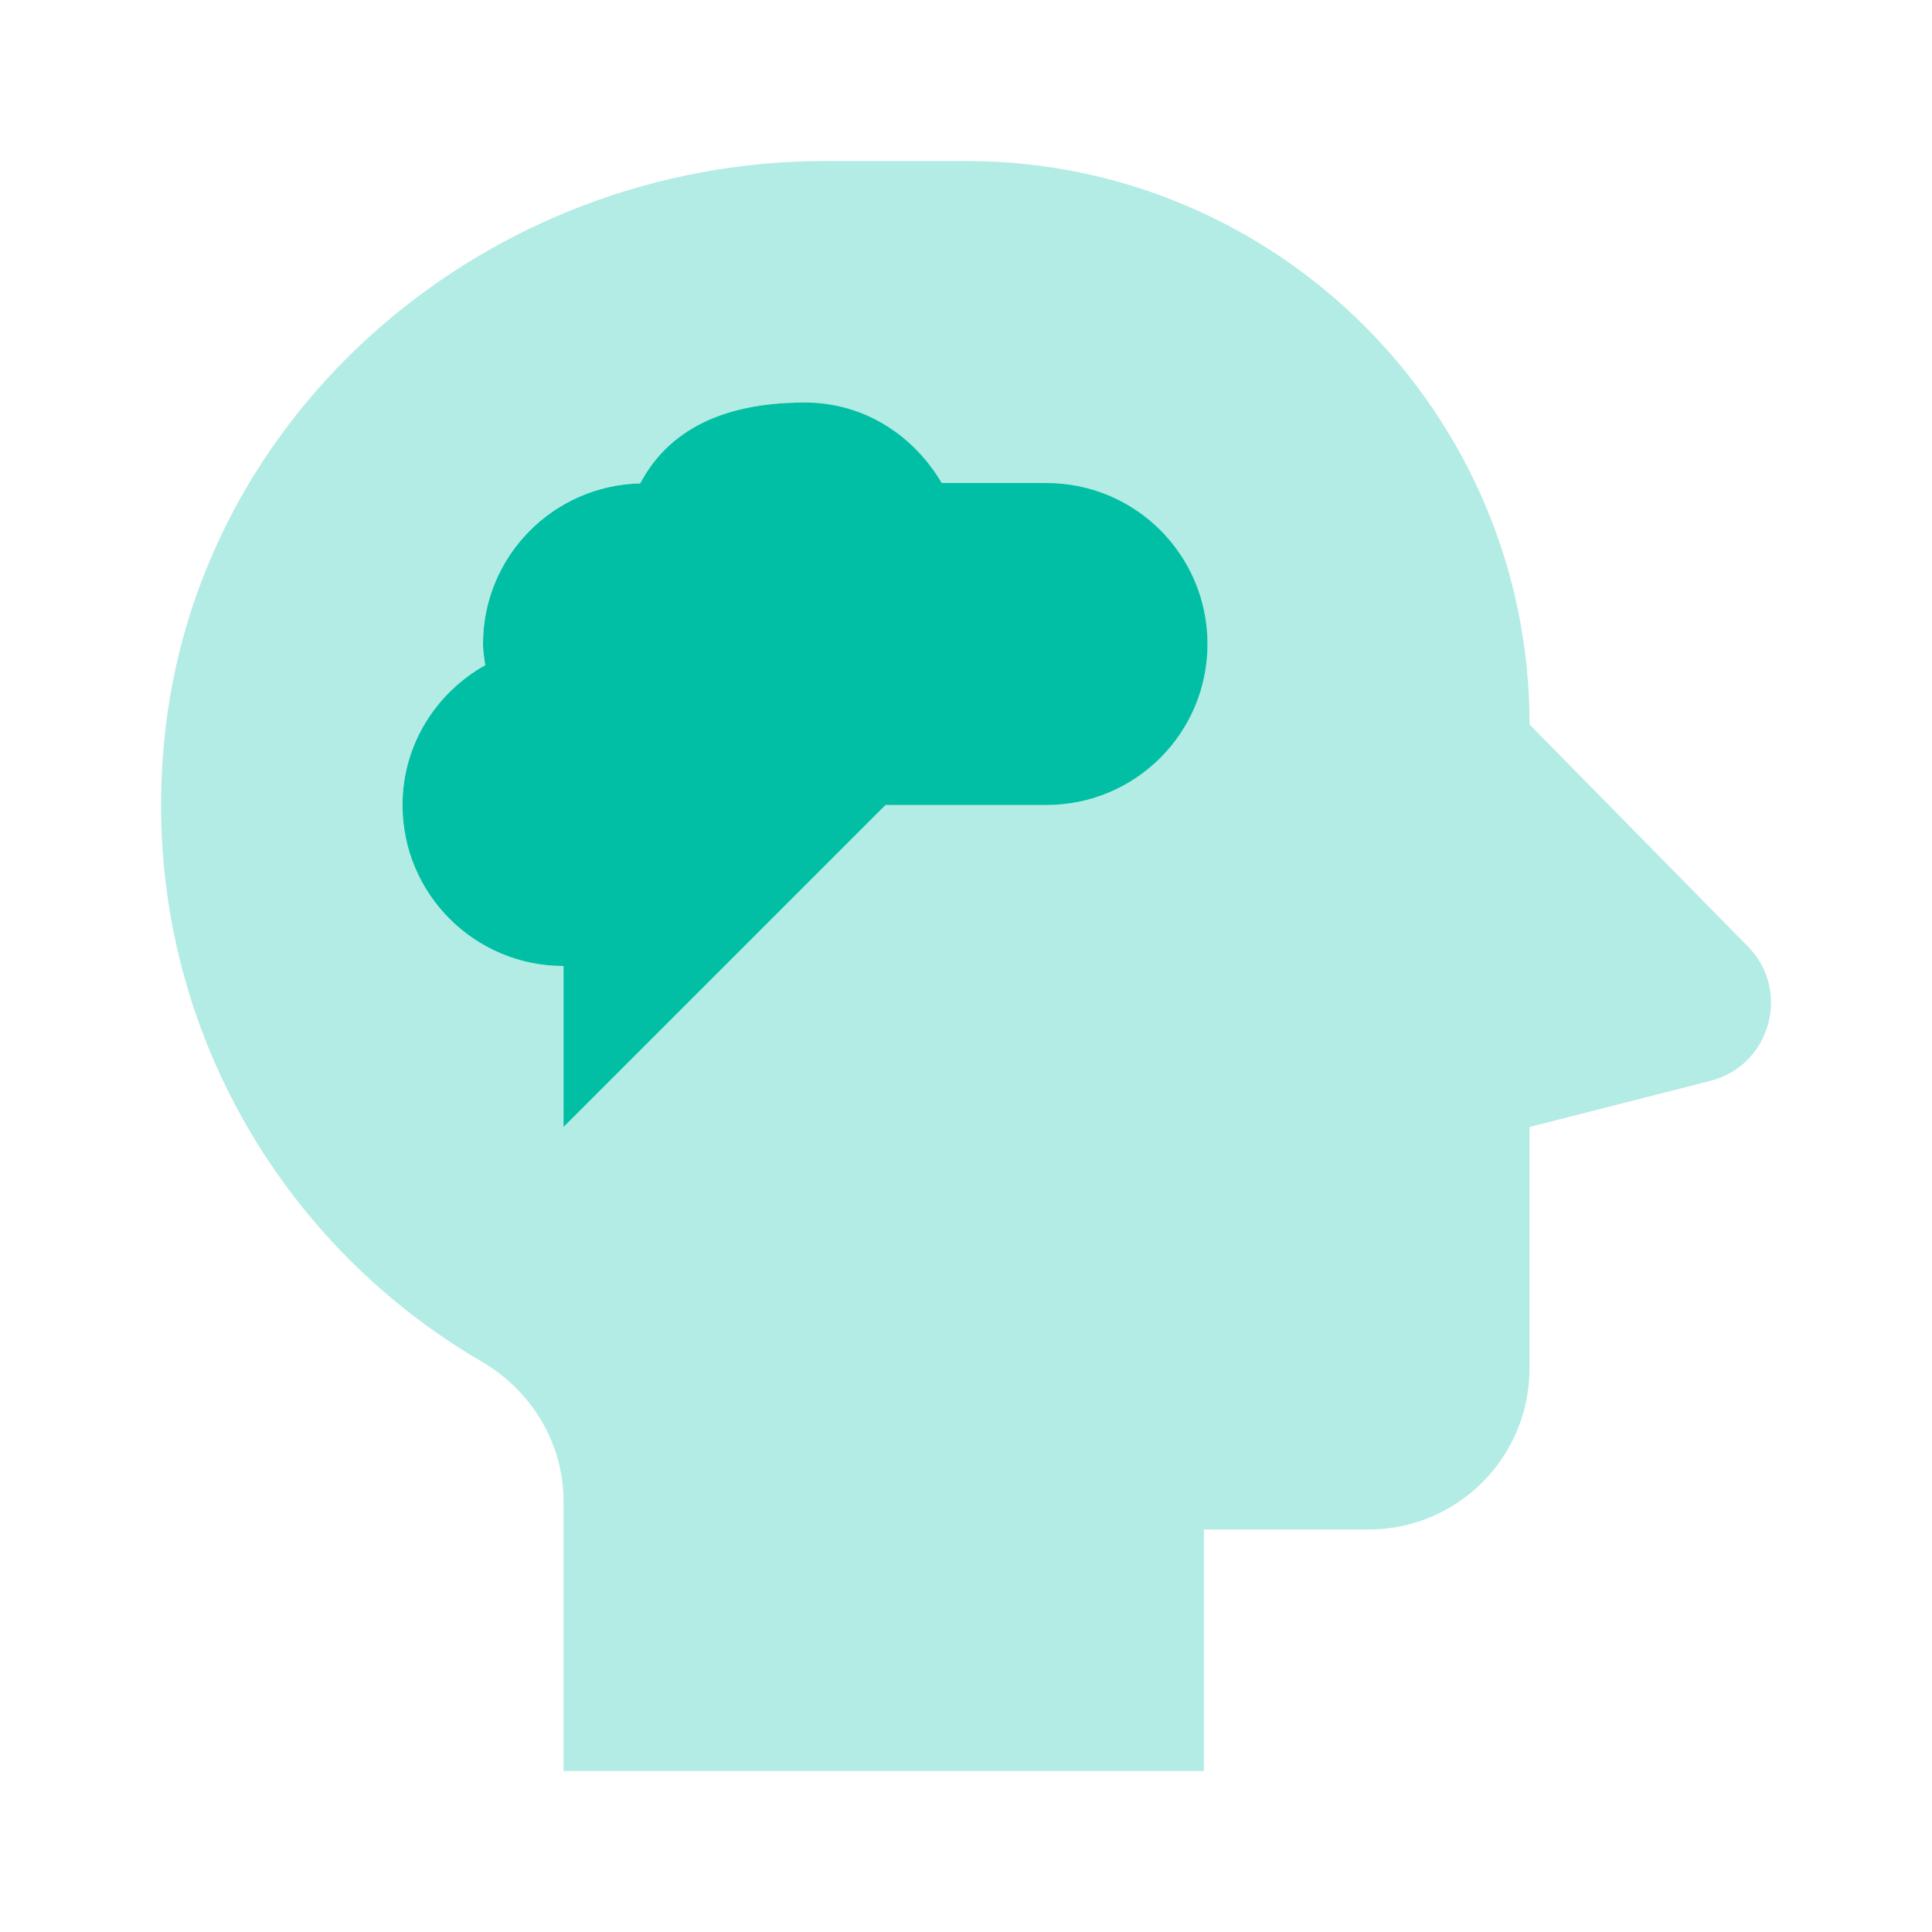 <svg id="a" height="24" viewBox="0 0 24 24" width="24" xmlns="http://www.w3.org/2000/svg">
  <g fill="#00BFA5">
      <path d="m5.981 16.913c.623.362 1.019 1.014 1.019 1.735v3.352h7.955v-3h2.045c1.105 0 2-.895 2-2v-3l2.242-.572c.754-.189 1.014-1.128.465-1.677l-2.706-2.751c0-3.866-3.134-7-7-7h-1.752c-4.171 0-7.831 3.089-8.213 7.242-.301 3.265 1.365 6.168 3.946 7.671zm.045-8.65c-.011-.087-.027-.173-.027-.263 0-1.089.871-1.97 1.953-1.995.294-.556.881-1.005 2.047-1.005.734 0 1.352.41 1.698 1h1.302c1.105 0 2 .895 2 2s-.895 2-2 2h-2l-4 4v-2c-1.105 0-2-.895-2-2 0-.749.417-1.394 1.027-1.737z" opacity=".3"/><path d="m6.027 8.263c-.011-.087-.027-.173-.027-.263 0-1.089.871-1.97 1.953-1.995.294-.556.881-1.005 2.047-1.005.734 0 1.352.41 1.698 1h1.302c1.105 0 2 .895 2 2s-.895 2-2 2h-2l-4 4v-2c-1.105 0-2-.895-2-2 0-.749.417-1.394 1.027-1.737z"/>
    </g>
</svg>